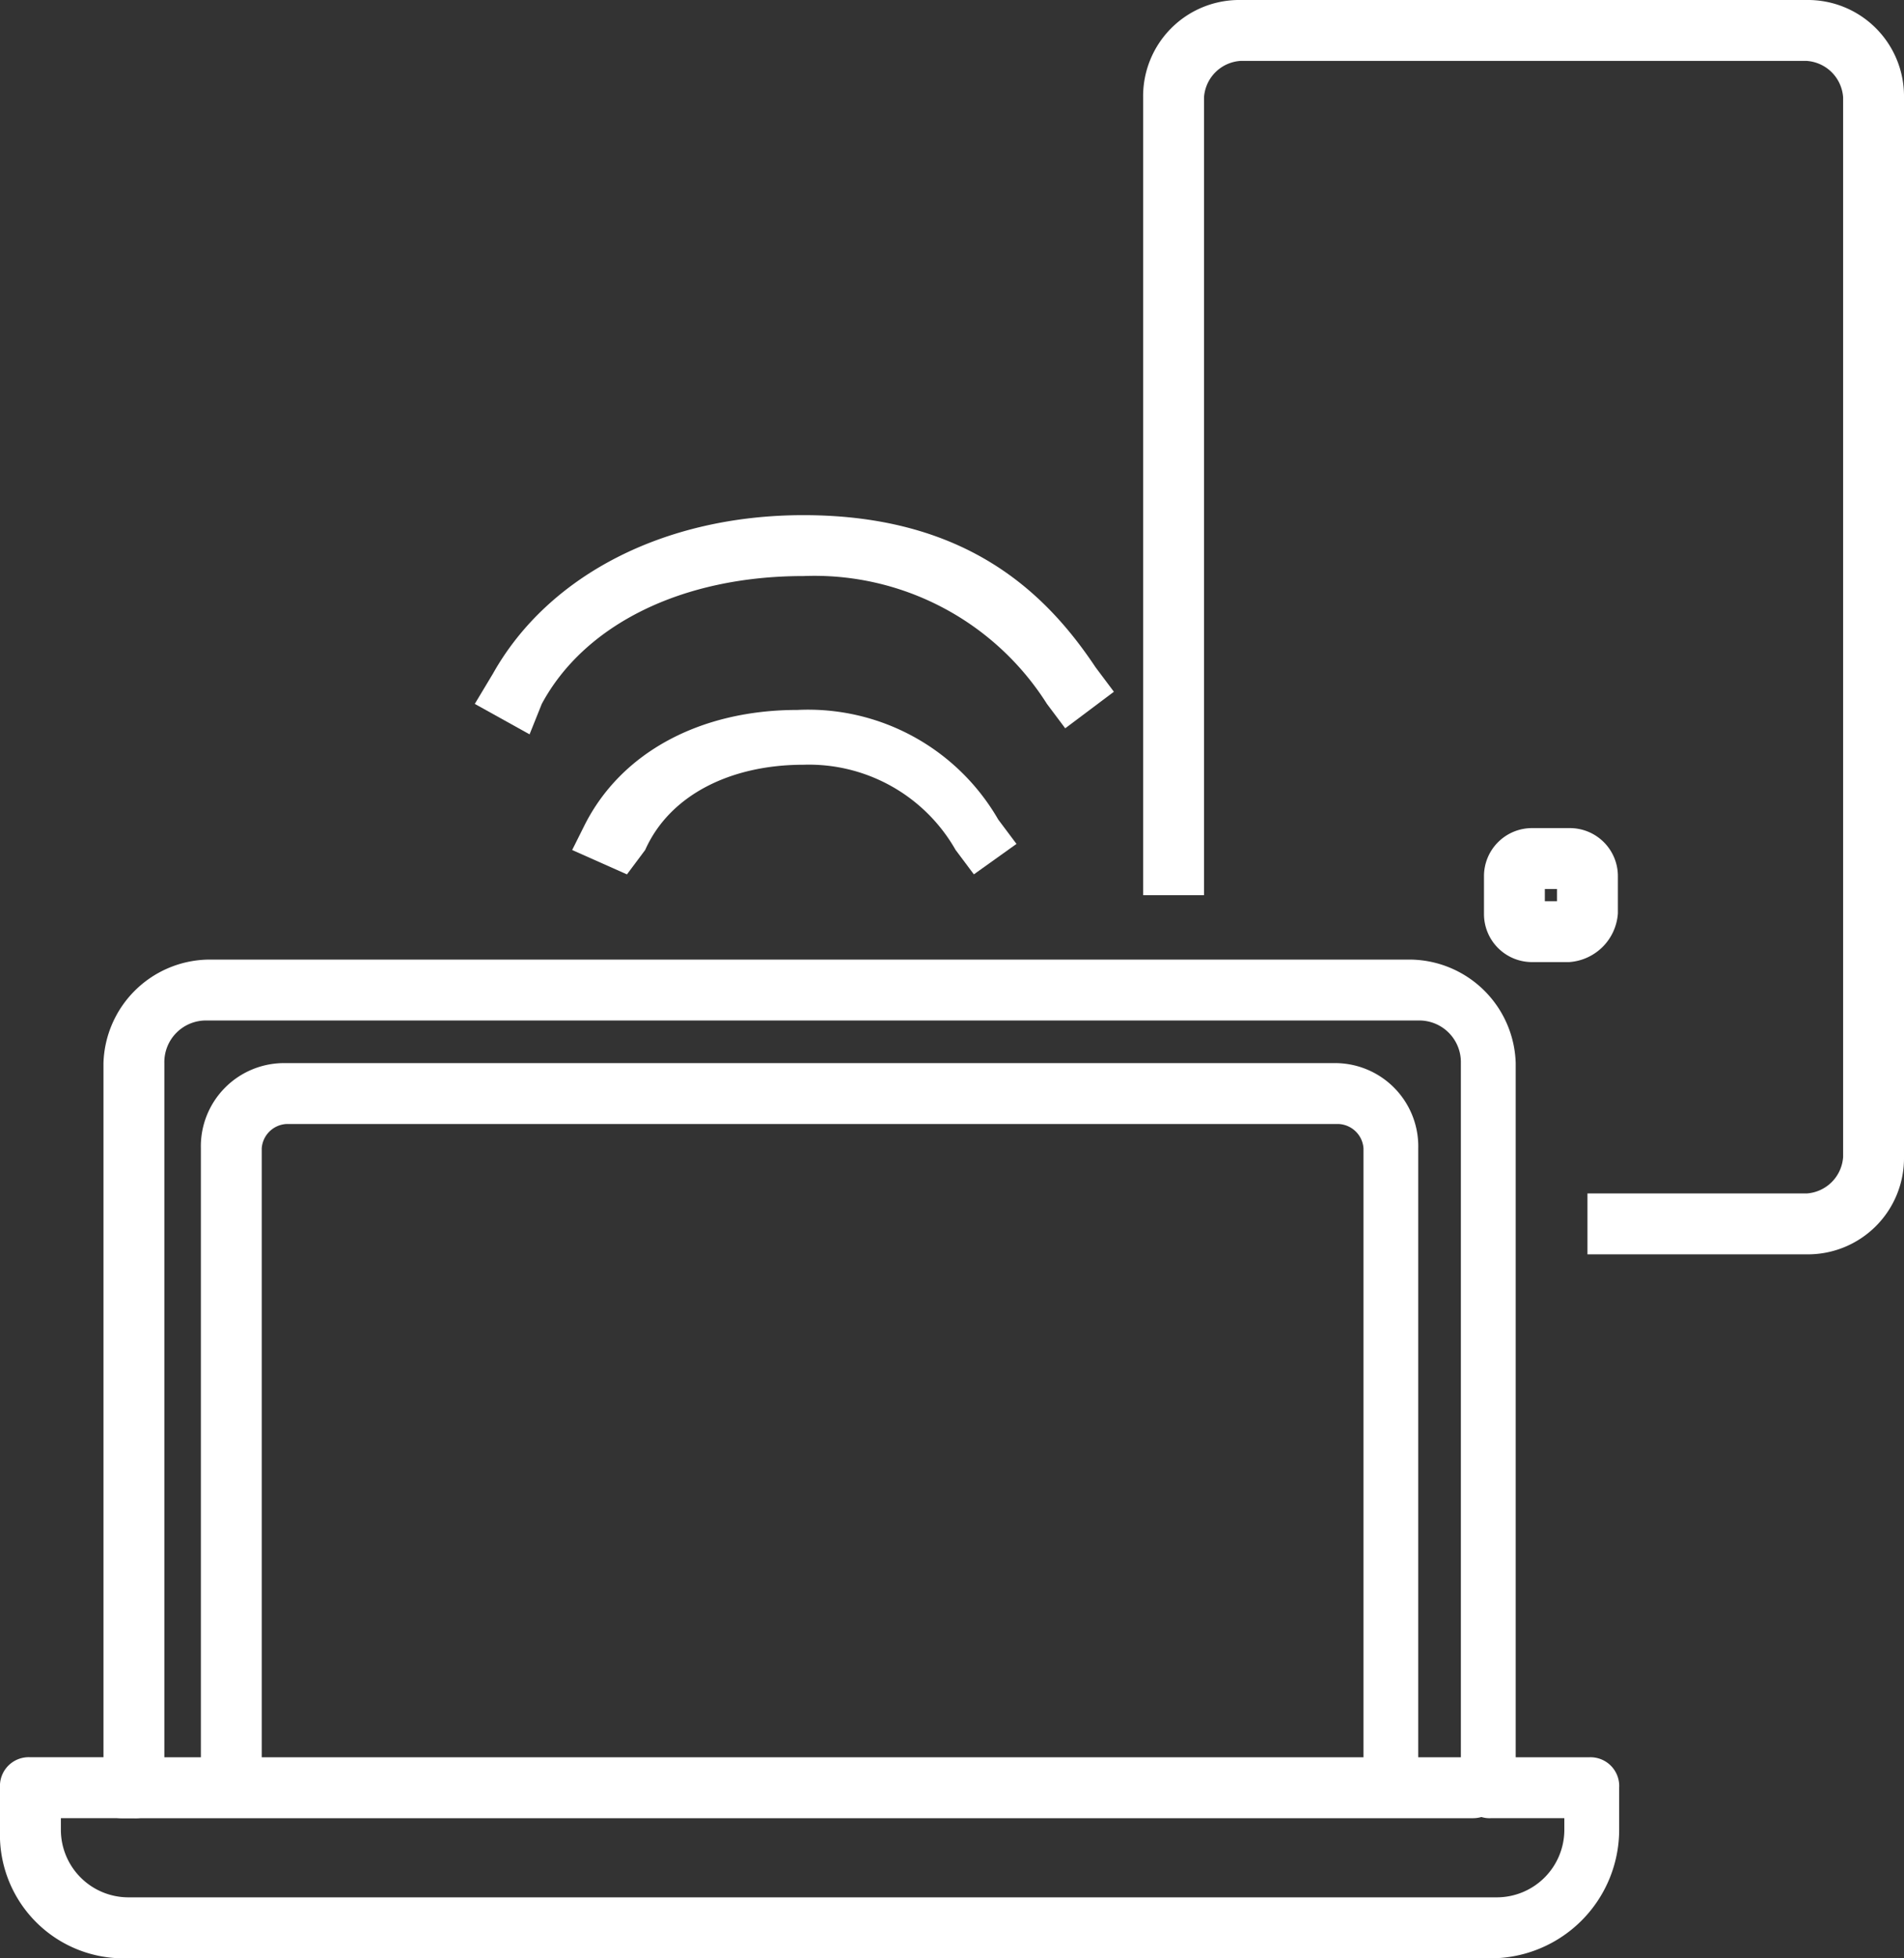 <svg xmlns="http://www.w3.org/2000/svg" width="68.085" height="70" viewBox="0 0 68.085 70">
  <rect x="0" y="0" width="68.085" height="70" fill="#333333" stroke="none"/>
  <g id="diensthandy_laptop" transform="translate(0 0.06)">
    <g id="b" transform="translate(40.877 -0.06)">
      <path id="Pfad_377695" data-name="Pfad 377695" d="M47.825,45.838H39.989V43.662h7.836a1.4,1.4,0,0,0,1.306-1.306V4.483a1.4,1.4,0,0,0-1.306-1.306H27.583a1.4,1.4,0,0,0-1.306,1.306V33H24.1V4.483A3.438,3.438,0,0,1,27.583,1H47.825a3.438,3.438,0,0,1,3.483,3.483V42.356A3.438,3.438,0,0,1,47.825,45.838Z" transform="translate(-24.1 -1)" fill="#fff"/>
      <path id="Pfad_377696" data-name="Pfad 377696" d="M32.747,19.389H31.441A1.717,1.717,0,0,1,29.7,17.647V16.341A1.717,1.717,0,0,1,31.441,14.6h1.306a1.717,1.717,0,0,1,1.741,1.741v1.306A1.873,1.873,0,0,1,32.747,19.389Zm-.871-2.177h.435v-.435h-.435Zm.871-.653Z" transform="translate(-17.511 15.002)" fill="#fff"/>
    </g>
    <path id="Pfad_377697" data-name="Pfad 377697" d="M50.909,30.977H2.588a1.088,1.088,0,0,1,0-2.177H50.909a1.088,1.088,0,1,1,0,2.177Z" transform="translate(1.765 33.957)" fill="#fff"/>
    <g id="Gruppe_60237" data-name="Gruppe 60237" transform="translate(0 34.243)">
      <path id="Pfad_377698" data-name="Pfad 377698" d="M53.327,51.4H4.353A4.418,4.418,0,0,1,0,46.826V45.3a1.028,1.028,0,0,1,1.088-1.088H3.7V19.4a3.814,3.814,0,0,1,3.7-3.7H50.5a3.814,3.814,0,0,1,3.7,3.7V44.214H56.81A1.028,1.028,0,0,1,57.9,45.3v1.524A4.6,4.6,0,0,1,53.327,51.4ZM2.177,46.39v.435A2.416,2.416,0,0,0,4.571,49.22H53.545a2.416,2.416,0,0,0,2.394-2.394V46.39H53.327A1.028,1.028,0,0,1,52.239,45.3V19.4a1.488,1.488,0,0,0-1.524-1.524H7.4A1.488,1.488,0,0,0,5.877,19.4V45.3A1.028,1.028,0,0,1,4.789,46.39Z" transform="translate(0 -15.7)" fill="#fff"/>
      <path id="Pfad_377699" data-name="Pfad 377699" d="M45.962,43.955a1.028,1.028,0,0,1-1.088-1.088V20.447A.936.936,0,0,0,44,19.577H6.347a.936.936,0,0,0-.871.871V42.866a1.028,1.028,0,0,1-1.088,1.088A1.028,1.028,0,0,1,3.3,42.866V20.447A2.976,2.976,0,0,1,6.347,17.4H43.785a2.976,2.976,0,0,1,3.047,3.047V42.866A.876.876,0,0,1,45.962,43.955Z" transform="translate(3.883 -13.7)" fill="#fff"/>
    </g>
    <path id="Pfad_377700" data-name="Pfad 377700" d="M11.359,17.477,9.4,16.606l.435-.871c1.306-2.612,4.136-4.136,7.618-4.136a7.846,7.846,0,0,1,7.183,3.918l.653.871-1.524,1.088-.653-.871a6.034,6.034,0,0,0-5.442-3.047c-2.612,0-4.789,1.088-5.659,3.047Z" transform="translate(11.06 13.719)" fill="#fff"/>
    <path id="Pfad_377701" data-name="Pfad 377701" d="M9.759,16.236,7.8,15.148l.653-1.088c1.959-3.483,6.095-5.659,11.1-5.659,5.877,0,8.706,2.83,10.448,5.442l.653.871-1.741,1.306-.653-.871a9.836,9.836,0,0,0-8.706-4.571c-4.353,0-7.836,1.741-9.359,4.571Z" transform="translate(9.178 9.954)" fill="#fff"/>
  </g>
</svg>
